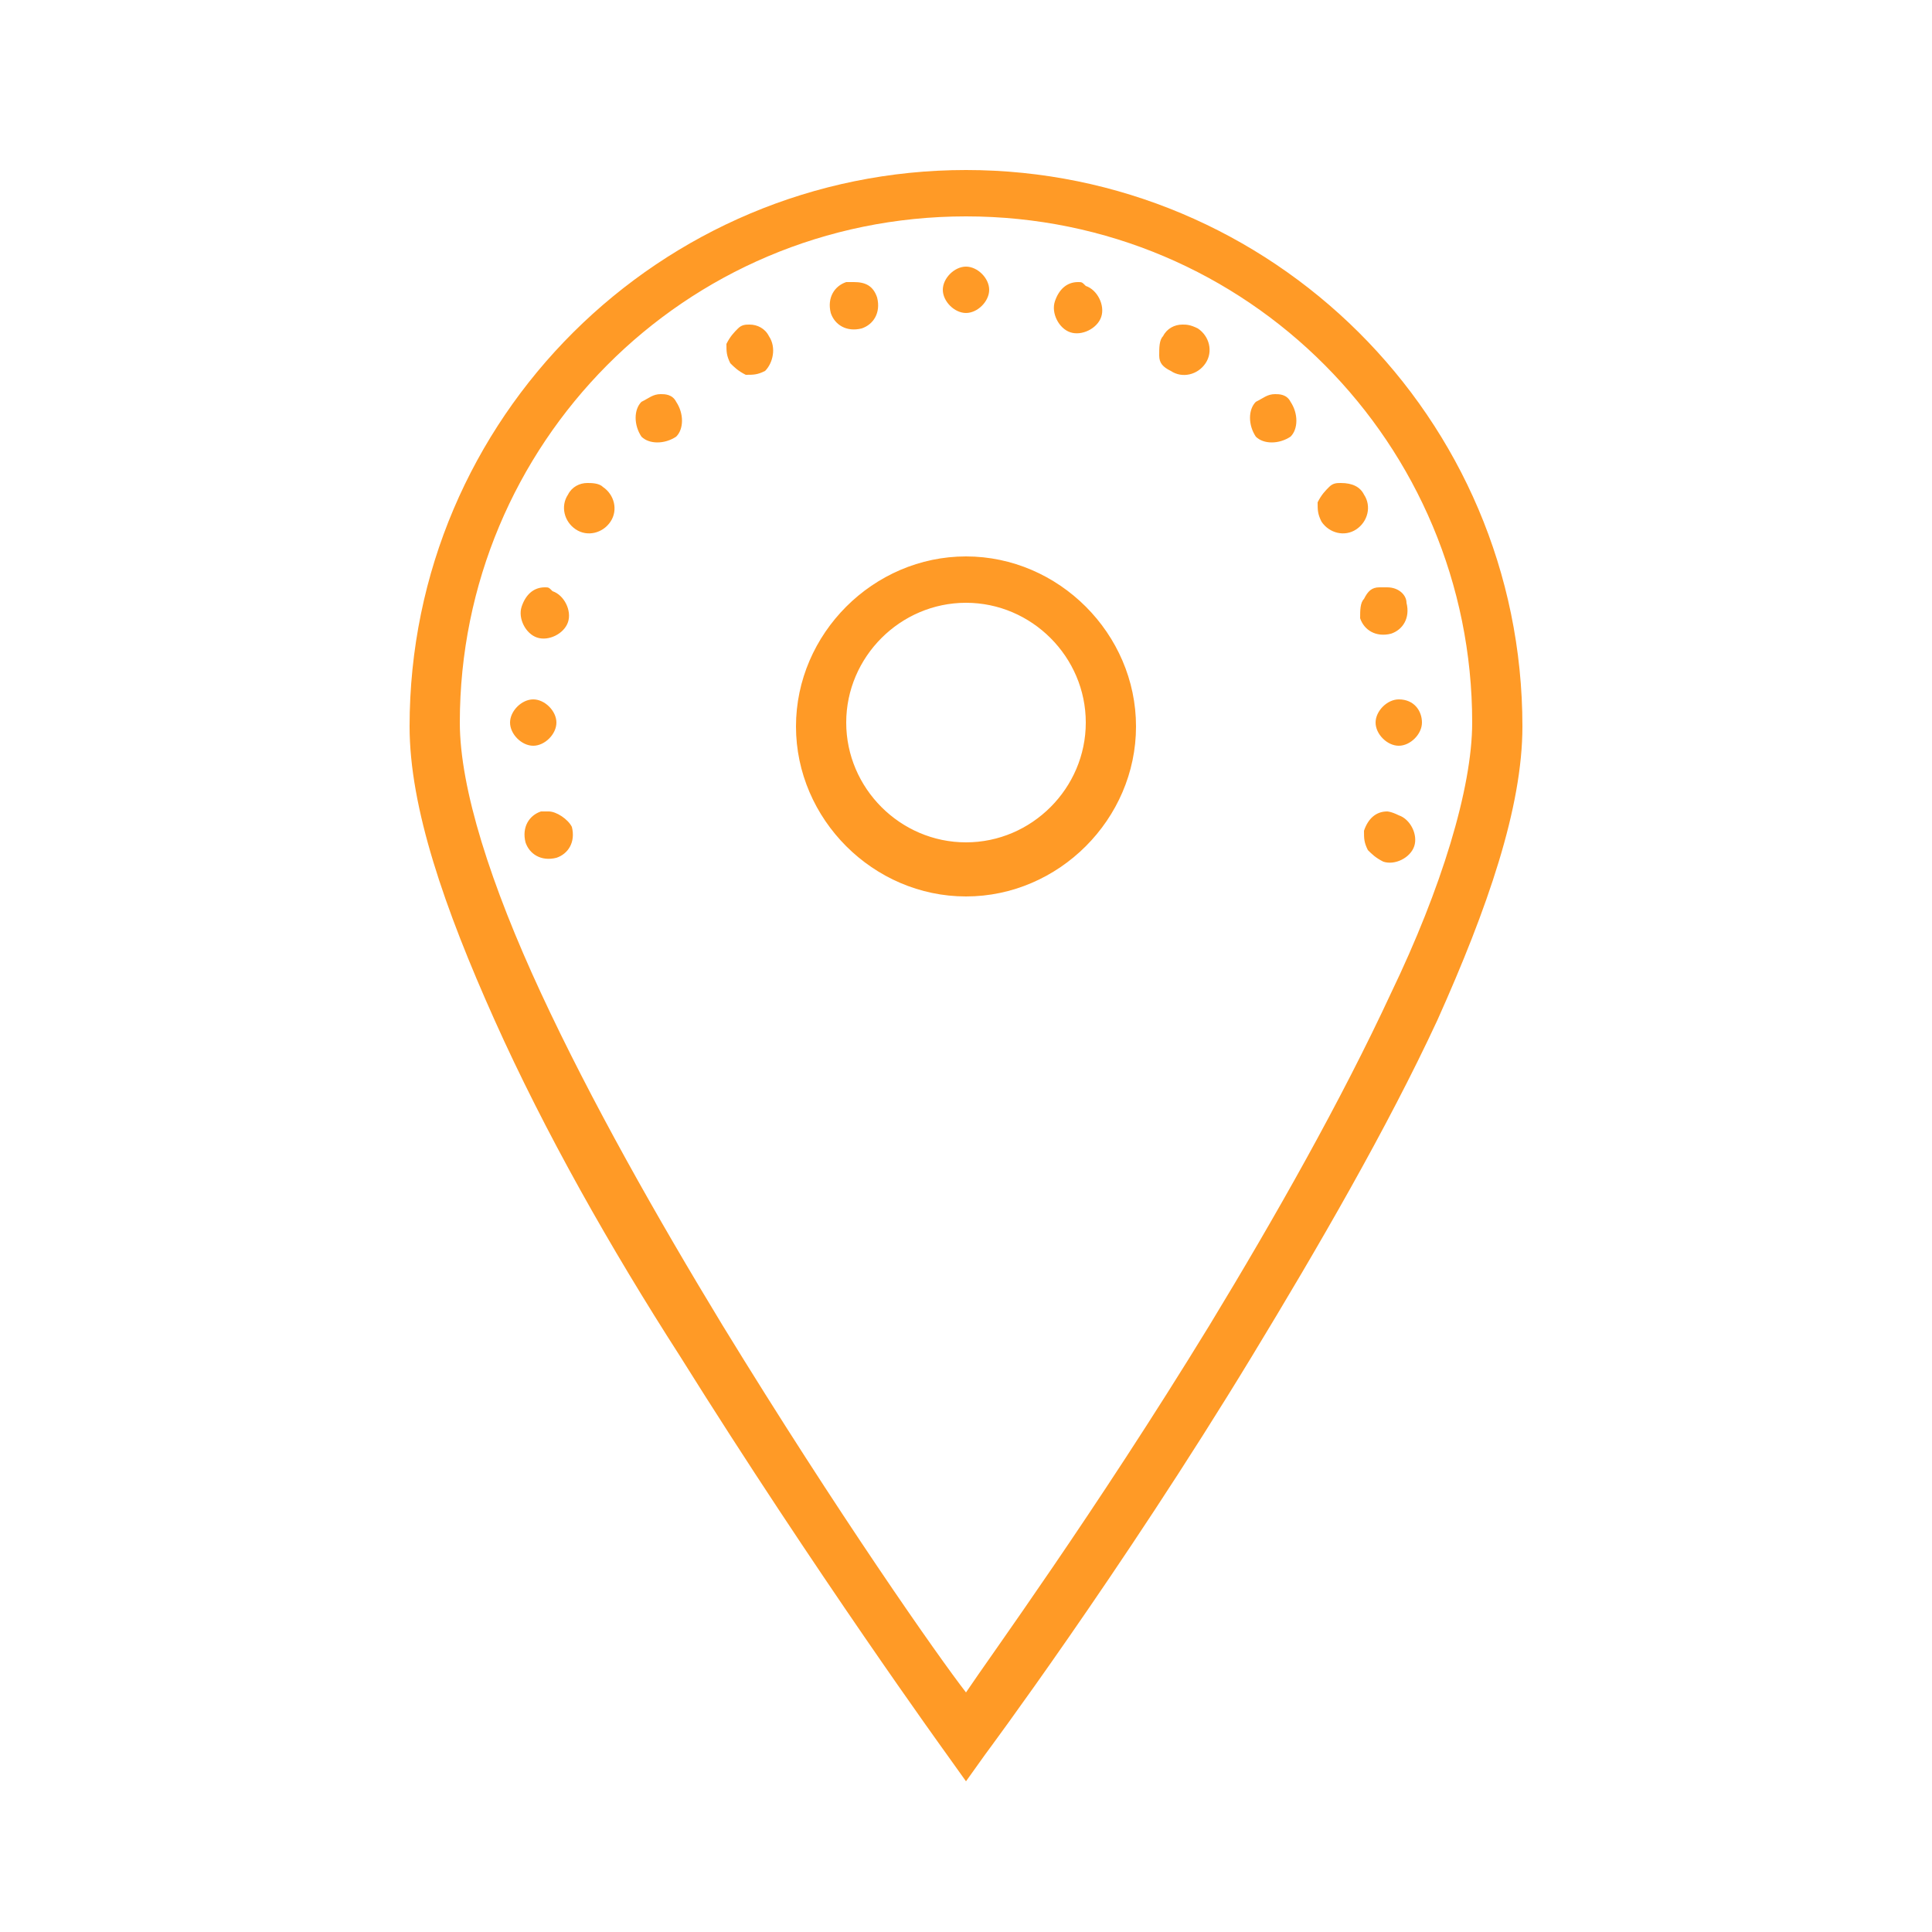 <?xml version="1.0" encoding="utf-8"?>
<!-- Generator: Adobe Illustrator 28.1.0, SVG Export Plug-In . SVG Version: 6.00 Build 0)  -->
<svg version="1.1" id="Layer_1" xmlns="http://www.w3.org/2000/svg" xmlns:xlink="http://www.w3.org/1999/xlink" x="0px" y="0px"
	 viewBox="0 0 50 50" style="enable-background:new 0 0 50 50;" xml:space="preserve">
<style type="text/css">
	.st0{fill:#FF9A26;}
</style>
<g id="surface36075">
	<path class="st0" d="M25,4.4c-7.9,0-14.4,6.4-14.4,14.4c0,2.1,0.9,4.7,2.2,7.6s3,5.9,4.8,8.7c3.5,5.6,6.9,10.3,6.9,10.3l0.5,0.7
		l0.5-0.7c0,0,3.5-4.7,6.9-10.3c1.7-2.8,3.5-5.9,4.8-8.7c1.3-2.9,2.2-5.5,2.2-7.6C39.4,10.8,32.9,4.4,25,4.4z M25,5.6
		c7.3,0,13.1,5.9,13.1,13.1c0,1.7-0.8,4.3-2.1,7c-1.3,2.8-3,5.8-4.7,8.6c-3,4.9-5.7,8.6-6.3,9.5c-0.7-0.9-3.3-4.6-6.3-9.5
		c-1.7-2.8-3.4-5.8-4.7-8.6s-2.1-5.3-2.1-7C11.9,11.5,17.7,5.6,25,5.6z M25,6.9c-0.3,0-0.6,0.3-0.6,0.6s0.3,0.6,0.6,0.6
		s0.6-0.3,0.6-0.6S25.3,6.9,25,6.9z M22.1,7.3L22.1,7.3c-0.1,0-0.1,0-0.2,0c-0.3,0.1-0.5,0.4-0.4,0.8c0.1,0.3,0.4,0.5,0.8,0.4
		c0.3-0.1,0.5-0.4,0.4-0.8C22.6,7.4,22.4,7.3,22.1,7.3z M27.9,7.3c-0.3,0-0.5,0.2-0.6,0.5s0.1,0.7,0.4,0.8s0.7-0.1,0.8-0.4
		c0.1-0.3-0.1-0.7-0.4-0.8C28,7.3,28,7.3,27.9,7.3z M19.4,8.4c-0.1,0-0.2,0-0.3,0.1c-0.1,0.1-0.2,0.2-0.3,0.4c0,0.2,0,0.3,0.1,0.5
		c0.1,0.1,0.2,0.2,0.4,0.3c0.2,0,0.3,0,0.5-0.1C20,9.4,20.1,9,19.9,8.7C19.8,8.5,19.6,8.4,19.4,8.4z M30.6,8.4
		c-0.2,0-0.4,0.1-0.5,0.3C30,8.8,30,9,30,9.2s0.1,0.3,0.3,0.4c0.3,0.2,0.7,0.1,0.9-0.2c0.2-0.3,0.1-0.7-0.2-0.9
		C30.8,8.4,30.7,8.4,30.6,8.4z M17.1,10.2c-0.2,0-0.3,0.1-0.5,0.2c-0.2,0.2-0.2,0.6,0,0.9c0.2,0.2,0.6,0.2,0.9,0
		c0.2-0.2,0.2-0.6,0-0.9C17.4,10.2,17.2,10.2,17.1,10.2z M33,10.2c-0.2,0-0.3,0.1-0.5,0.2c-0.2,0.2-0.2,0.6,0,0.9
		c0.2,0.2,0.6,0.2,0.9,0c0.2-0.2,0.2-0.6,0-0.9C33.3,10.2,33.1,10.2,33,10.2z M34.7,12.5c-0.1,0-0.2,0-0.3,0.1s-0.2,0.2-0.3,0.4
		c0,0.2,0,0.3,0.1,0.5c0.2,0.3,0.6,0.4,0.9,0.2c0.3-0.2,0.4-0.6,0.2-0.9C35.2,12.6,35,12.5,34.7,12.5z M15.2,12.5
		c-0.2,0-0.4,0.1-0.5,0.3c-0.2,0.3-0.1,0.7,0.2,0.9s0.7,0.1,0.9-0.2s0.1-0.7-0.2-0.9C15.5,12.5,15.3,12.5,15.2,12.5z M25,14.4
		c-2.4,0-4.4,2-4.4,4.4s2,4.4,4.4,4.4s4.4-2,4.4-4.4S27.4,14.4,25,14.4z M14.1,15.2c-0.3,0-0.5,0.2-0.6,0.5s0.1,0.7,0.4,0.8
		c0.3,0.1,0.7-0.1,0.8-0.4c0.1-0.3-0.1-0.7-0.4-0.8C14.2,15.2,14.2,15.2,14.1,15.2z M35.9,15.2c-0.1,0-0.1,0-0.2,0
		c-0.2,0-0.3,0.1-0.4,0.3c-0.1,0.1-0.1,0.3-0.1,0.5c0.1,0.3,0.4,0.5,0.8,0.4c0.3-0.1,0.5-0.4,0.4-0.8C36.4,15.4,36.2,15.2,35.9,15.2
		z M25,15.6c1.7,0,3.1,1.4,3.1,3.1s-1.4,3.1-3.1,3.1s-3.1-1.4-3.1-3.1S23.3,15.6,25,15.6z M13.8,18.1c-0.3,0-0.6,0.3-0.6,0.6
		s0.3,0.6,0.6,0.6s0.6-0.3,0.6-0.6S14.1,18.1,13.8,18.1z M36.2,18.1c-0.3,0-0.6,0.3-0.6,0.6s0.3,0.6,0.6,0.6s0.6-0.3,0.6-0.6
		S36.6,18.1,36.2,18.1z M14.2,21c-0.1,0-0.1,0-0.2,0c-0.3,0.1-0.5,0.4-0.4,0.8c0.1,0.3,0.4,0.5,0.8,0.4c0.3-0.1,0.5-0.4,0.4-0.8
		C14.7,21.2,14.4,21,14.2,21z M35.9,21c-0.3,0-0.5,0.2-0.6,0.5c0,0.2,0,0.3,0.1,0.5c0.1,0.1,0.2,0.2,0.4,0.3
		c0.3,0.1,0.7-0.1,0.8-0.4s-0.1-0.7-0.4-0.8C36,21,35.9,21,35.9,21z"/>
</g>
</svg>
